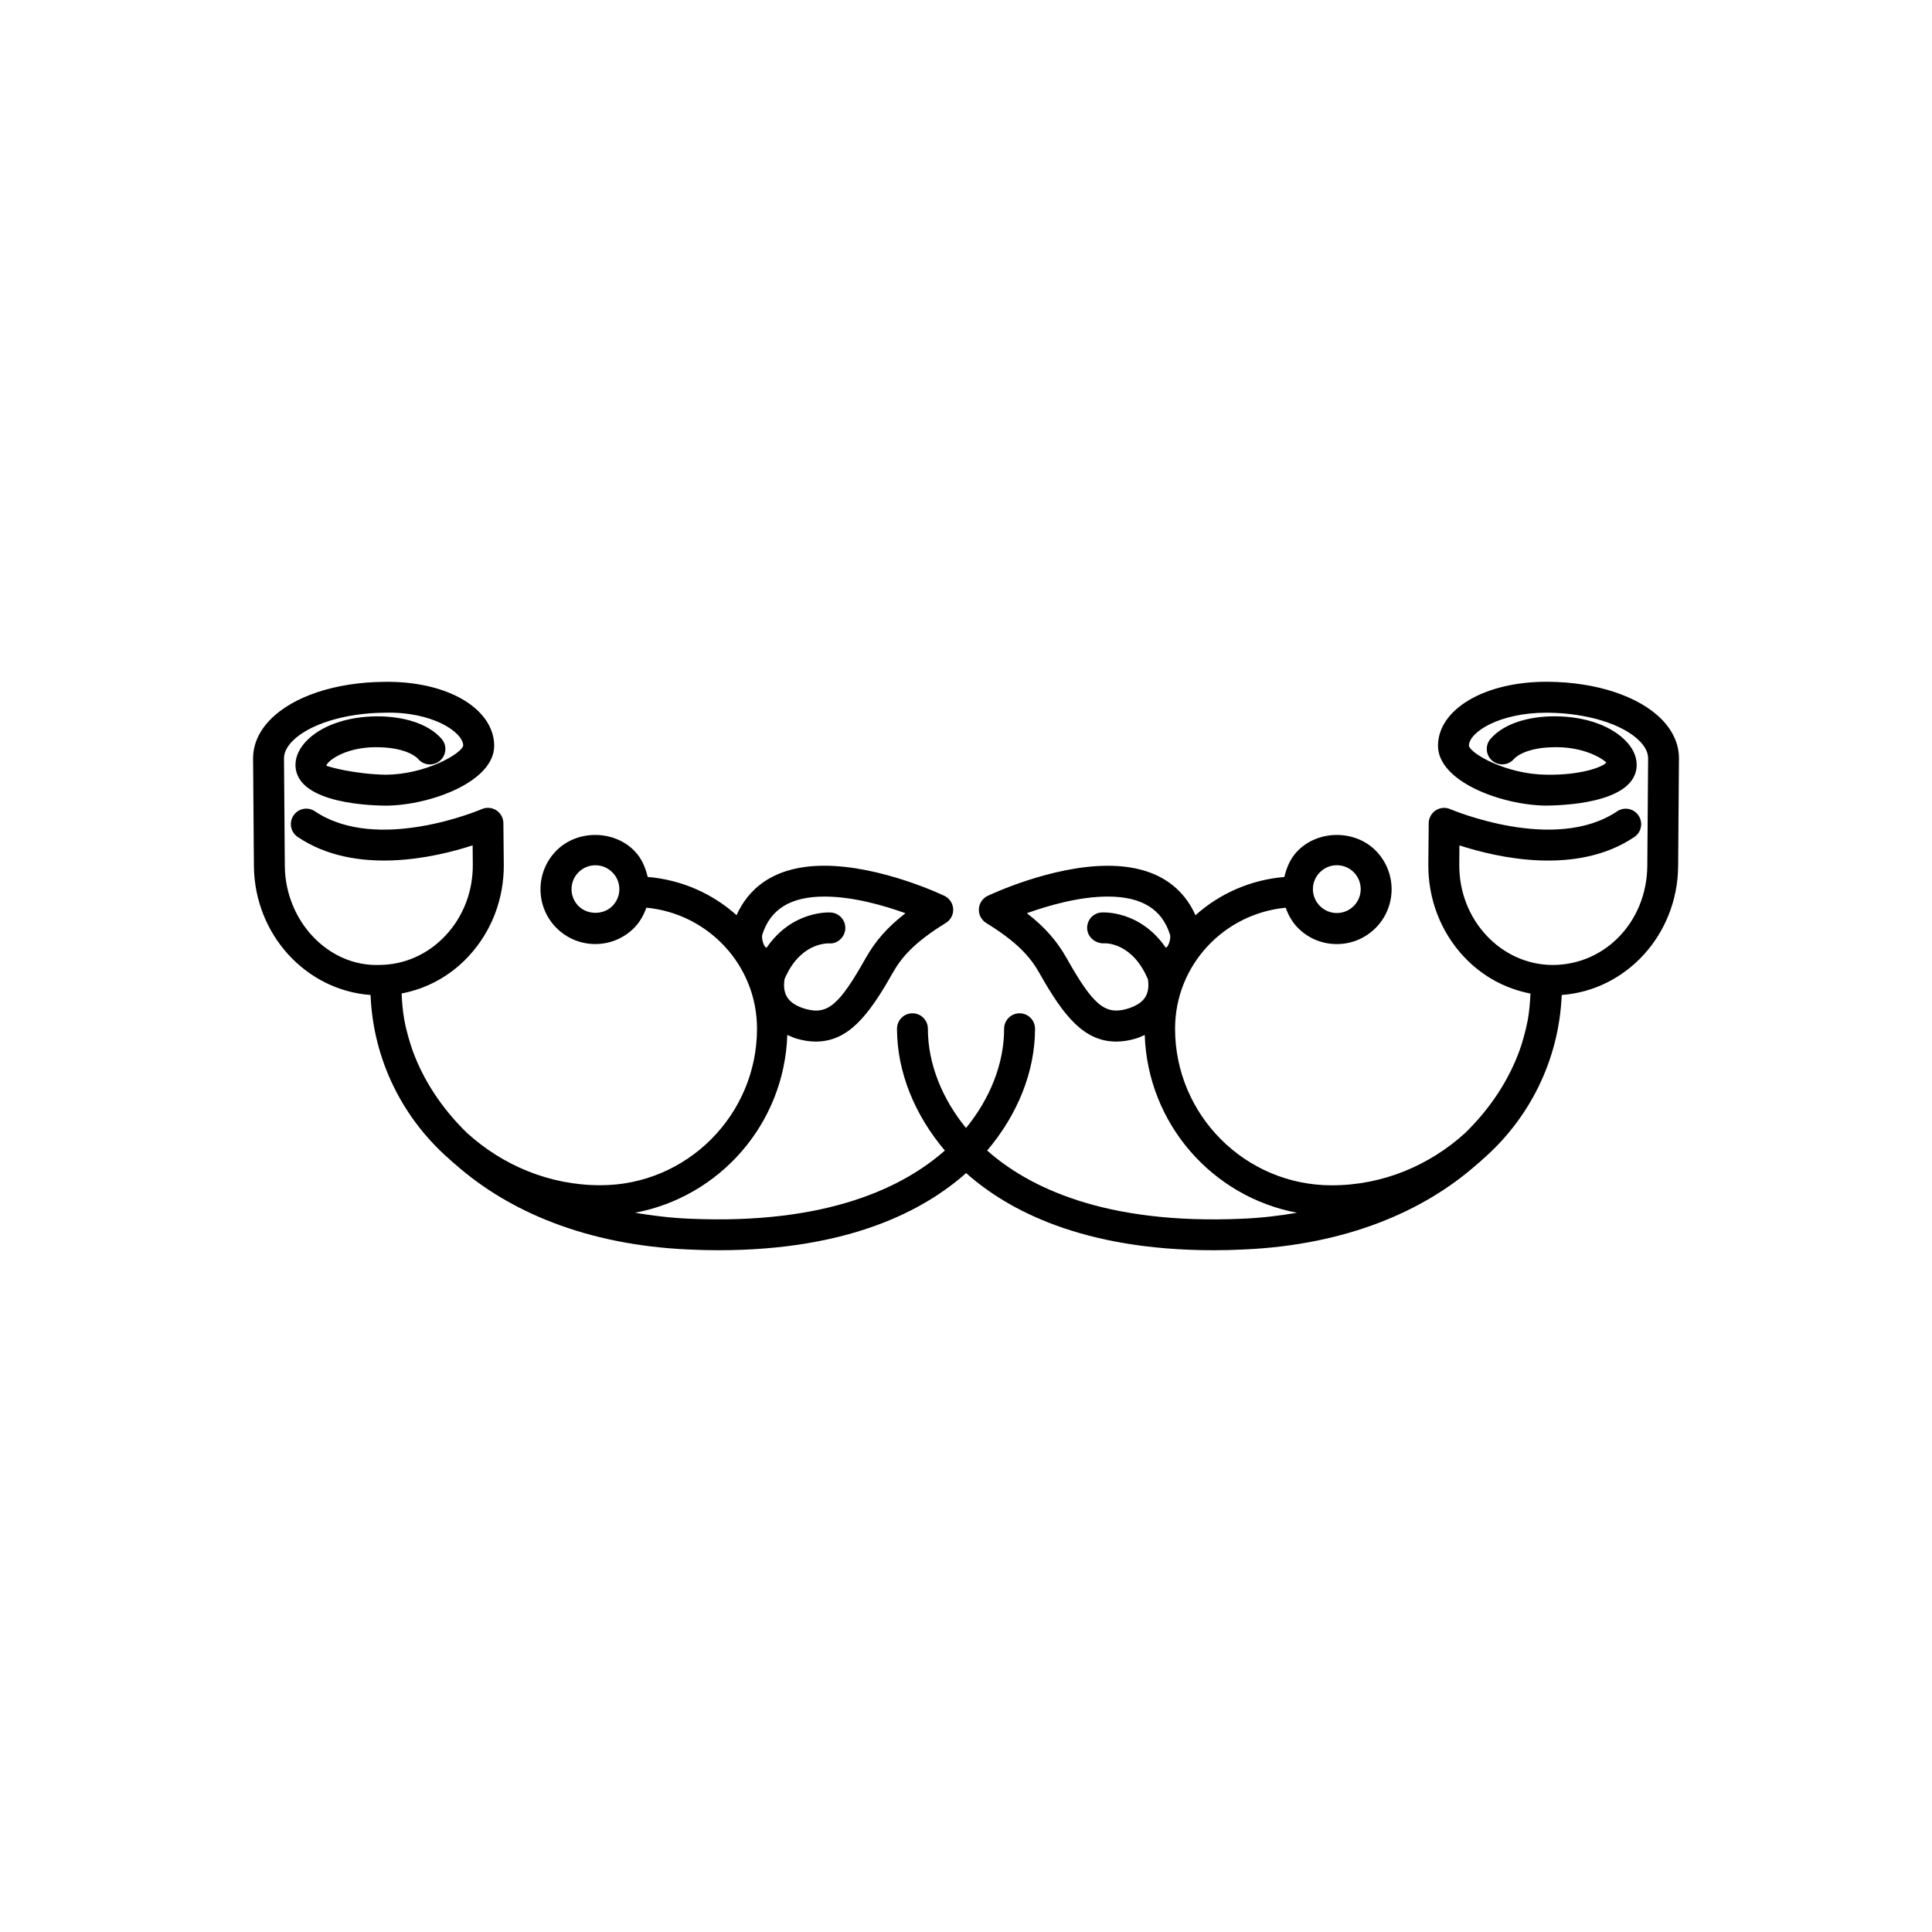 <?xml version="1.0" encoding="utf-8"?>
<!-- Generator: Adobe Illustrator 16.0.4, SVG Export Plug-In . SVG Version: 6.00 Build 0)  -->
<!DOCTYPE svg PUBLIC "-//W3C//DTD SVG 1.1//EN" "http://www.w3.org/Graphics/SVG/1.1/DTD/svg11.dtd">
<svg version="1.1" id="Layer_1" xmlns="http://www.w3.org/2000/svg" xmlns:xlink="http://www.w3.org/1999/xlink" x="0px" y="0px"
	 width="50px" height="50px" viewBox="0 0 50 50" enable-background="new 0 0 50 50" xml:space="preserve">
<g>
	<path d="M9.59,25.75c0.068,1.697,0.847,3.213,2.051,4.258c0.021,0.02,0.042,0.039,0.062,0.058c0.028,0.024,0.057,0.048,0.086,0.072
		c1.38,1.219,3.39,2.079,6.014,2.198c0.272,0.014,0.537,0.02,0.793,0.02c3.388,0,5.328-1.037,6.407-1.997
		c1.079,0.961,3.019,1.997,6.406,1.997c0.257,0,0.521-0.006,0.794-0.02c2.623-0.119,4.634-0.979,6.014-2.198
		c0.029-0.024,0.057-0.048,0.086-0.072c0.021-0.019,0.042-0.038,0.062-0.058c1.204-1.043,1.982-2.561,2.052-4.258
		c1.664-0.121,2.996-1.553,3.013-3.33l0.021-2.781c0.005-0.366-0.15-0.719-0.446-1.021c-0.589-0.6-1.689-0.964-2.942-0.974
		c-0.015,0-0.029,0-0.043,0c-1.593,0-2.796,0.705-2.805,1.65c-0.006,0.934,1.649,1.544,2.794,1.555
		c0.254-0.005,2.339-0.012,2.348-1.051c0.002-0.228-0.106-0.455-0.316-0.657c-0.422-0.408-1.14-0.627-1.939-0.601
		c-0.68,0.027-1.222,0.233-1.525,0.579c-0.146,0.166-0.129,0.419,0.037,0.564s0.418,0.129,0.564-0.037
		c0.118-0.134,0.431-0.286,0.956-0.306c0.881-0.041,1.38,0.329,1.438,0.394c-0.085,0.114-0.663,0.333-1.556,0.315
		c-1.033-0.009-1.96-0.546-2.001-0.748c0.003-0.353,0.786-0.856,2.006-0.856c0.012,0,0.024,0,0.036,0
		c1.015,0.008,1.948,0.297,2.378,0.735c0.146,0.149,0.22,0.301,0.218,0.454l-0.021,2.78c-0.015,1.423-1.075,2.559-2.455,2.56
		c-0.646-0.005-1.251-0.276-1.706-0.762c-0.46-0.492-0.71-1.145-0.705-1.837l0.004-0.496c0.978,0.317,3.033,0.791,4.528-0.218
		c0.183-0.124,0.23-0.372,0.107-0.555c-0.124-0.184-0.373-0.232-0.555-0.108c-1.619,1.091-4.289-0.046-4.316-0.057
		c-0.123-0.054-0.265-0.042-0.377,0.031c-0.111,0.073-0.181,0.198-0.182,0.332l-0.01,1.063c-0.007,0.899,0.318,1.748,0.919,2.391
		c0.473,0.506,1.072,0.83,1.724,0.955c-0.009,0.229-0.03,0.457-0.068,0.679c-0.028,0.151-0.064,0.302-0.107,0.452
		c-0.03,0.111-0.065,0.222-0.103,0.33c-0.278,0.771-0.755,1.509-1.416,2.152c-0.917,0.83-2.12,1.35-3.451,1.35
		c-2.234,0-4.052-1.818-4.052-4.053c0-1.642,1.262-2.979,2.863-3.131c0.071,0.198,0.174,0.383,0.329,0.535
		c0.266,0.262,0.619,0.406,0.993,0.406c0.384,0,0.743-0.151,1.013-0.425c0.548-0.557,0.54-1.457-0.018-2.007
		c-0.542-0.531-1.478-0.521-2.006,0.019c-0.186,0.188-0.286,0.425-0.346,0.676c-0.881,0.075-1.677,0.432-2.3,0.99
		c-0.284-0.637-0.909-1.28-2.271-1.28c-1.458,0-3.04,0.748-3.107,0.779c-0.132,0.063-0.219,0.193-0.227,0.339
		c-0.009,0.146,0.064,0.285,0.188,0.362c0.823,0.507,1.149,0.89,1.384,1.307c0.629,1.117,1.156,1.763,1.984,1.763
		c0.155,0,0.313-0.023,0.483-0.072c0.097-0.026,0.172-0.064,0.253-0.1c0.077,2.297,1.746,4.19,3.942,4.602
		c-0.445,0.076-0.91,0.133-1.403,0.154c-3.604,0.164-5.569-0.836-6.617-1.764c0.78-0.92,1.239-2.033,1.239-3.152
		c0-0.222-0.18-0.4-0.4-0.4s-0.4,0.179-0.4,0.4c0,0.902-0.364,1.808-0.986,2.569c-0.622-0.763-0.987-1.667-0.987-2.569
		c0-0.222-0.179-0.4-0.4-0.4c-0.221,0-0.399,0.179-0.399,0.4c0,1.119,0.459,2.232,1.238,3.152c-1.049,0.928-3.017,1.926-6.616,1.764
		c-0.494-0.021-0.958-0.08-1.404-0.154c2.197-0.411,3.867-2.305,3.943-4.602c0.081,0.034,0.155,0.072,0.253,0.1
		c0.17,0.048,0.329,0.072,0.483,0.072c0.828,0,1.354-0.646,1.984-1.764c0.235-0.417,0.561-0.8,1.384-1.307
		c0.125-0.077,0.197-0.215,0.189-0.362c-0.009-0.146-0.096-0.276-0.228-0.339c-0.066-0.032-1.648-0.779-3.106-0.779
		c-1.364,0-1.989,0.645-2.272,1.28c-0.623-0.558-1.418-0.915-2.3-0.99c-0.059-0.25-0.16-0.487-0.344-0.675
		c-0.53-0.54-1.464-0.551-2.007-0.018c-0.558,0.549-0.565,1.449-0.018,2.006c0.271,0.273,0.629,0.424,1.013,0.424
		c0.374,0,0.727-0.145,0.992-0.405c0.155-0.152,0.258-0.337,0.33-0.536c1.603,0.153,2.863,1.491,2.863,3.13
		c0,2.235-1.817,4.053-4.051,4.053c-1.331,0-2.534-0.52-3.451-1.35c-0.662-0.644-1.139-1.38-1.416-2.15
		c-0.037-0.109-0.072-0.219-0.104-0.332c-0.043-0.149-0.079-0.301-0.106-0.451c-0.039-0.223-0.061-0.449-0.069-0.68
		c0.652-0.125,1.251-0.447,1.725-0.954c0.601-0.643,0.927-1.492,0.919-2.391l-0.011-1.063c-0.001-0.134-0.069-0.259-0.182-0.332
		c-0.112-0.073-0.254-0.084-0.377-0.031c-0.027,0.012-2.694,1.151-4.317,0.057c-0.186-0.125-0.432-0.076-0.555,0.108
		c-0.124,0.183-0.075,0.432,0.108,0.555c1.494,1.009,3.552,0.536,4.528,0.218l0.004,0.495c0.006,0.693-0.245,1.346-0.705,1.838
		c-0.454,0.486-1.061,0.757-1.707,0.762c-1.327,0.05-2.439-1.136-2.453-2.559L7.35,19.632c-0.001-0.151,0.072-0.303,0.218-0.452
		c0.431-0.438,1.364-0.727,2.378-0.735c1.237-0.037,2.038,0.5,2.042,0.851c-0.041,0.208-0.968,0.745-2.001,0.754
		c-0.822-0.017-1.472-0.202-1.543-0.235c0.046-0.145,0.559-0.518,1.427-0.474c0.524,0.021,0.838,0.172,0.955,0.306
		c0.146,0.167,0.399,0.182,0.564,0.037c0.166-0.146,0.183-0.398,0.037-0.564c-0.303-0.346-0.845-0.551-1.525-0.579
		c-0.791-0.027-1.517,0.192-1.938,0.601c-0.209,0.203-0.319,0.43-0.317,0.657c0.009,1.04,2.112,1.047,2.348,1.051
		c1.145-0.01,2.801-0.621,2.795-1.556c-0.011-0.953-1.206-1.675-2.85-1.648c-1.253,0.01-2.354,0.374-2.941,0.974
		C6.7,18.922,6.546,19.275,6.55,19.64l0.021,2.783C6.594,24.197,7.925,25.629,9.59,25.75z M34.156,22.578
		c0.117-0.12,0.274-0.186,0.441-0.186c0.163,0,0.317,0.063,0.433,0.176c0.243,0.24,0.247,0.633,0.009,0.875
		c-0.118,0.12-0.275,0.186-0.442,0.186c-0.163,0-0.316-0.062-0.432-0.177c-0.118-0.115-0.185-0.27-0.187-0.435
		S34.04,22.695,34.156,22.578z M30.202,24.509c-0.009,0.01-0.024,0.007-0.033,0.016c-0.665-0.969-1.622-0.914-1.668-0.91
		c-0.219,0.017-0.379,0.206-0.365,0.424s0.211,0.375,0.421,0.375c0.083-0.01,0.759-0.004,1.152,0.933
		c0.018,0.121,0.021,0.277-0.045,0.415c-0.077,0.159-0.247,0.276-0.507,0.35c-0.567,0.16-0.878-0.118-1.552-1.314
		c-0.25-0.444-0.566-0.807-1.03-1.164c0.551-0.198,1.355-0.431,2.095-0.431c0.878,0,1.405,0.326,1.613,0.996
		C30.293,24.242,30.283,24.402,30.202,24.509z M15.842,23.454c-0.234,0.23-0.643,0.226-0.874-0.009
		c-0.239-0.243-0.235-0.636,0.008-0.875c0.116-0.114,0.271-0.177,0.433-0.177c0.167,0,0.324,0.066,0.442,0.186
		c0.116,0.118,0.179,0.273,0.178,0.439C16.026,23.183,15.962,23.336,15.842,23.454z M21.339,23.203c0.739,0,1.544,0.233,2.094,0.431
		c-0.463,0.357-0.78,0.72-1.03,1.164c-0.674,1.197-0.979,1.474-1.552,1.314c-0.256-0.072-0.426-0.189-0.503-0.347
		c-0.067-0.138-0.064-0.296-0.044-0.425c0.393-0.926,1.067-0.923,1.146-0.926c0.211,0.024,0.408-0.149,0.426-0.368
		c0.017-0.22-0.147-0.413-0.368-0.43c-0.045-0.004-1.003-0.059-1.668,0.91c-0.009-0.009-0.026-0.005-0.034-0.016
		c-0.082-0.107-0.091-0.269-0.081-0.311C19.933,23.528,20.461,23.203,21.339,23.203z"/>
</g>
</svg>
